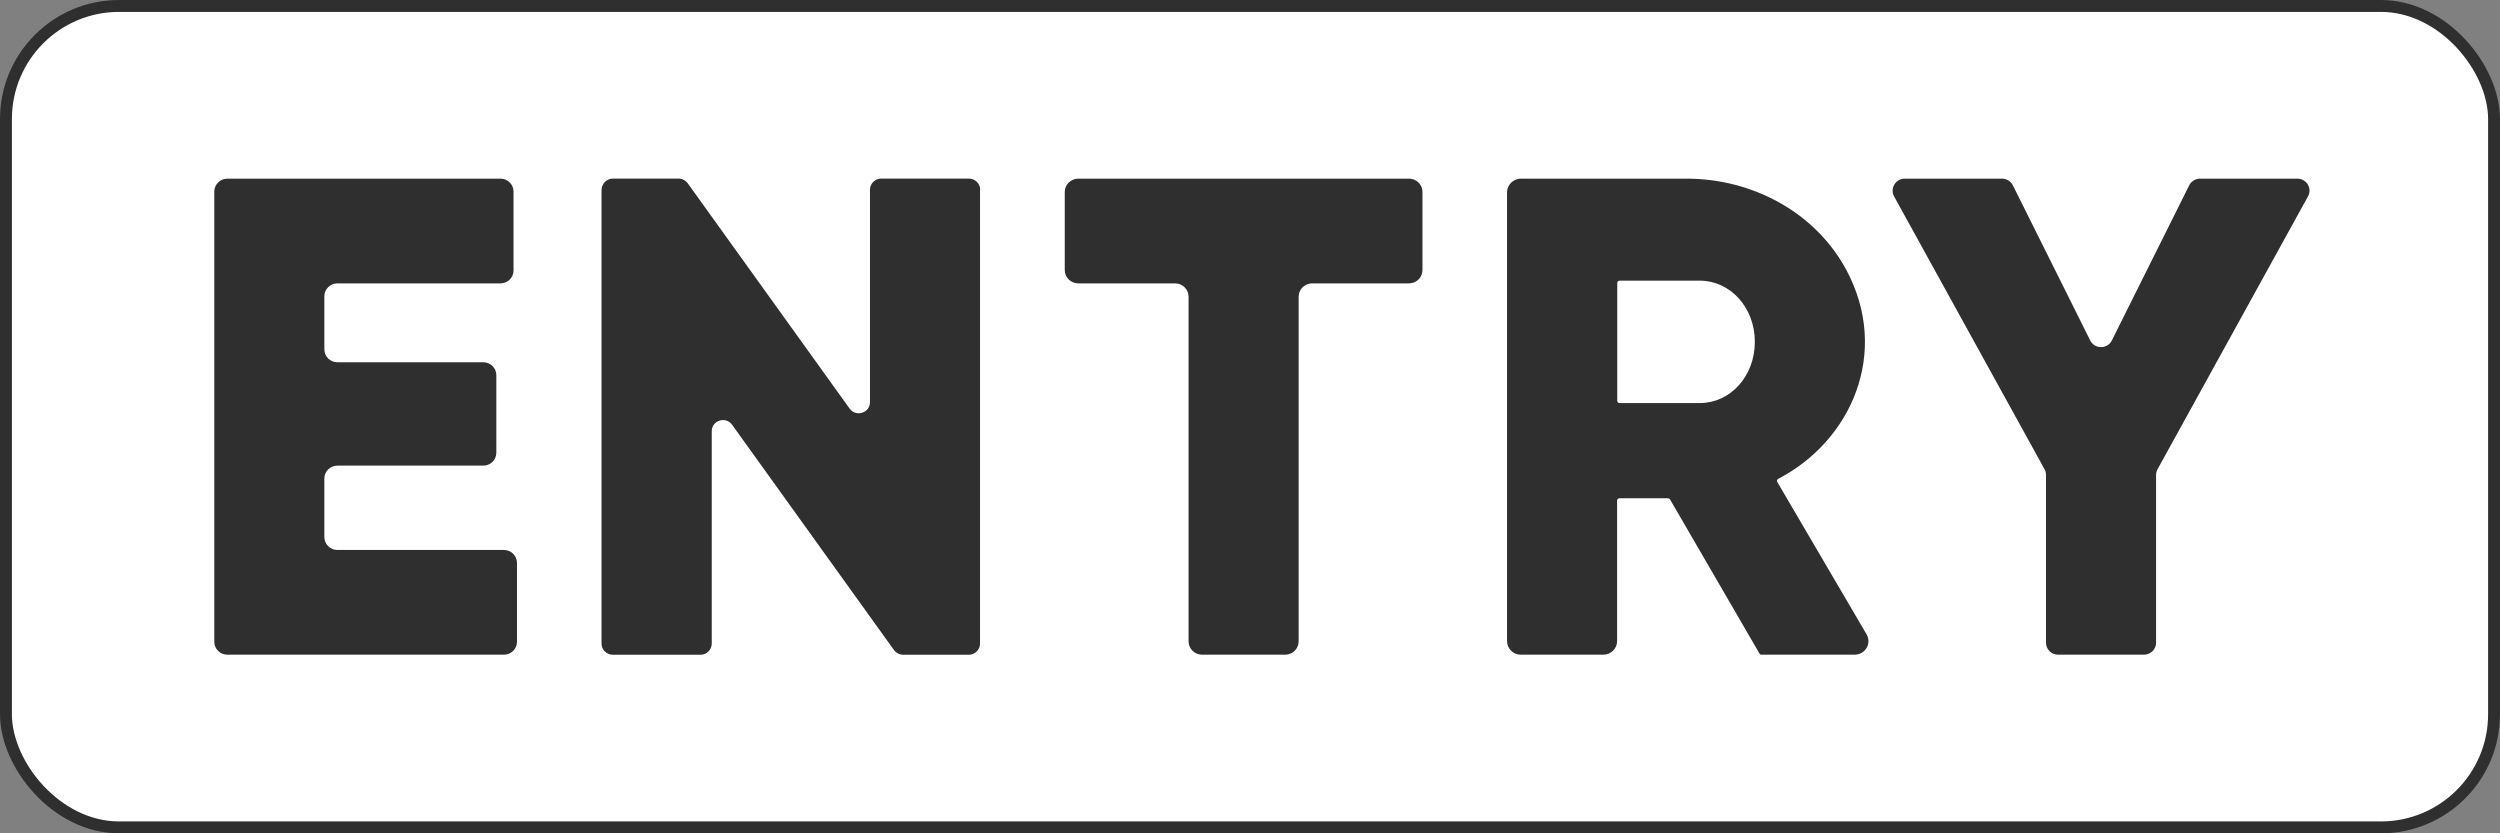 <?xml version="1.0" encoding="UTF-8"?>
<svg xmlns="http://www.w3.org/2000/svg" width="210" height="70" viewBox="0 0 210 70" fill="none">
  <rect x="0" y="0" width="210" height="70" fill="#808080" stroke="none"/>
  <rect x="0.5" y="0.5" width="209" height="69" rx="9.5" fill="white" stroke="#2F2F2F"></rect>
  <path d="M43.426 47.282V53.909C43.426 54.515 42.929 54.994 42.328 54.994H19.098C18.485 54.994 18 54.503 18 53.909V16.091C18 15.497 18.497 15.006 19.098 15.006H42.039C42.651 15.006 43.137 15.497 43.137 16.091V22.718C43.137 23.323 42.64 23.803 42.039 23.803H28.344C27.731 23.803 27.246 24.295 27.246 24.889V29.345C27.246 29.95 27.743 30.43 28.344 30.43H40.594C41.207 30.43 41.692 30.921 41.692 31.515V38.028C41.692 38.633 41.195 39.113 40.594 39.113H28.344C27.731 39.113 27.246 39.605 27.246 40.199V45.111C27.246 45.717 27.743 46.197 28.344 46.197H42.328C42.94 46.197 43.426 46.688 43.426 47.282Z" fill="#2F2F2F"></path>
  <path d="M82.323 15.937V54.063C82.323 54.577 81.895 55 81.375 55H75.874C75.574 55 75.285 54.852 75.1 54.611L61.497 35.68C60.965 34.937 59.787 35.314 59.787 36.217V54.063C59.787 54.577 59.359 55 58.839 55H51.477C50.957 55 50.529 54.577 50.529 54.063V15.937C50.541 15.423 50.968 15 51.489 15H56.99C57.29 15 57.579 15.149 57.764 15.389L71.367 34.32C71.898 35.063 73.077 34.686 73.077 33.783V15.937C73.077 15.423 73.505 15 74.025 15H81.387C81.907 15 82.335 15.423 82.335 15.937H82.323Z" fill="#2F2F2F"></path>
  <path d="M118.355 23.803H110.219C109.595 23.803 109.086 24.306 109.086 24.923V53.875C109.086 54.492 108.578 54.994 107.954 54.994H100.973C100.349 54.994 99.84 54.492 99.84 53.875V24.923C99.84 24.306 99.332 23.803 98.708 23.803H90.572C89.948 23.803 89.439 23.301 89.439 22.684V16.125C89.439 15.509 89.948 15.006 90.572 15.006H118.355C118.979 15.006 119.488 15.509 119.488 16.125V22.684C119.488 23.301 118.979 23.803 118.355 23.803Z" fill="#2F2F2F"></path>
  <path d="M140.125 41.855H136.033C135.929 41.855 135.837 41.935 135.837 42.05V53.852C135.837 54.48 135.317 54.994 134.681 54.994H127.747C127.111 54.994 126.591 54.48 126.591 53.852V16.148C126.603 15.52 127.123 15.006 127.759 15.006H141.673C147.221 15.006 152.514 17.851 155.103 22.695C158.801 29.63 155.496 37.045 149.37 40.221C149.278 40.267 149.243 40.382 149.29 40.484L156.79 53.281C157.241 54.046 156.686 54.994 155.785 54.994H147.96C147.891 54.994 147.833 54.96 147.799 54.903L140.287 41.958C140.252 41.901 140.194 41.867 140.125 41.867V41.855ZM135.849 33.663C135.849 33.766 135.929 33.858 136.045 33.858H142.783C145.325 33.858 147.406 31.63 147.406 28.716C147.406 25.803 145.325 23.575 142.783 23.575H136.045C135.941 23.575 135.849 23.655 135.849 23.769V33.675V33.663Z" fill="#2F2F2F"></path>
  <path d="M181.11 39.89V53.989C181.11 54.549 180.647 54.994 180.093 54.994H172.881C172.315 54.994 171.864 54.537 171.864 53.989V39.89C171.864 39.719 171.818 39.559 171.737 39.41L159.105 16.503C158.735 15.829 159.232 15.006 159.995 15.006H168.166C168.559 15.006 168.905 15.223 169.079 15.566L175.574 28.59C175.944 29.345 177.03 29.345 177.4 28.59L183.895 15.566C184.068 15.223 184.427 15.006 184.808 15.006H192.979C193.753 15.006 194.25 15.829 193.869 16.503L181.237 39.41C181.156 39.559 181.11 39.719 181.11 39.89Z" fill="#2F2F2F"></path>
</svg>
